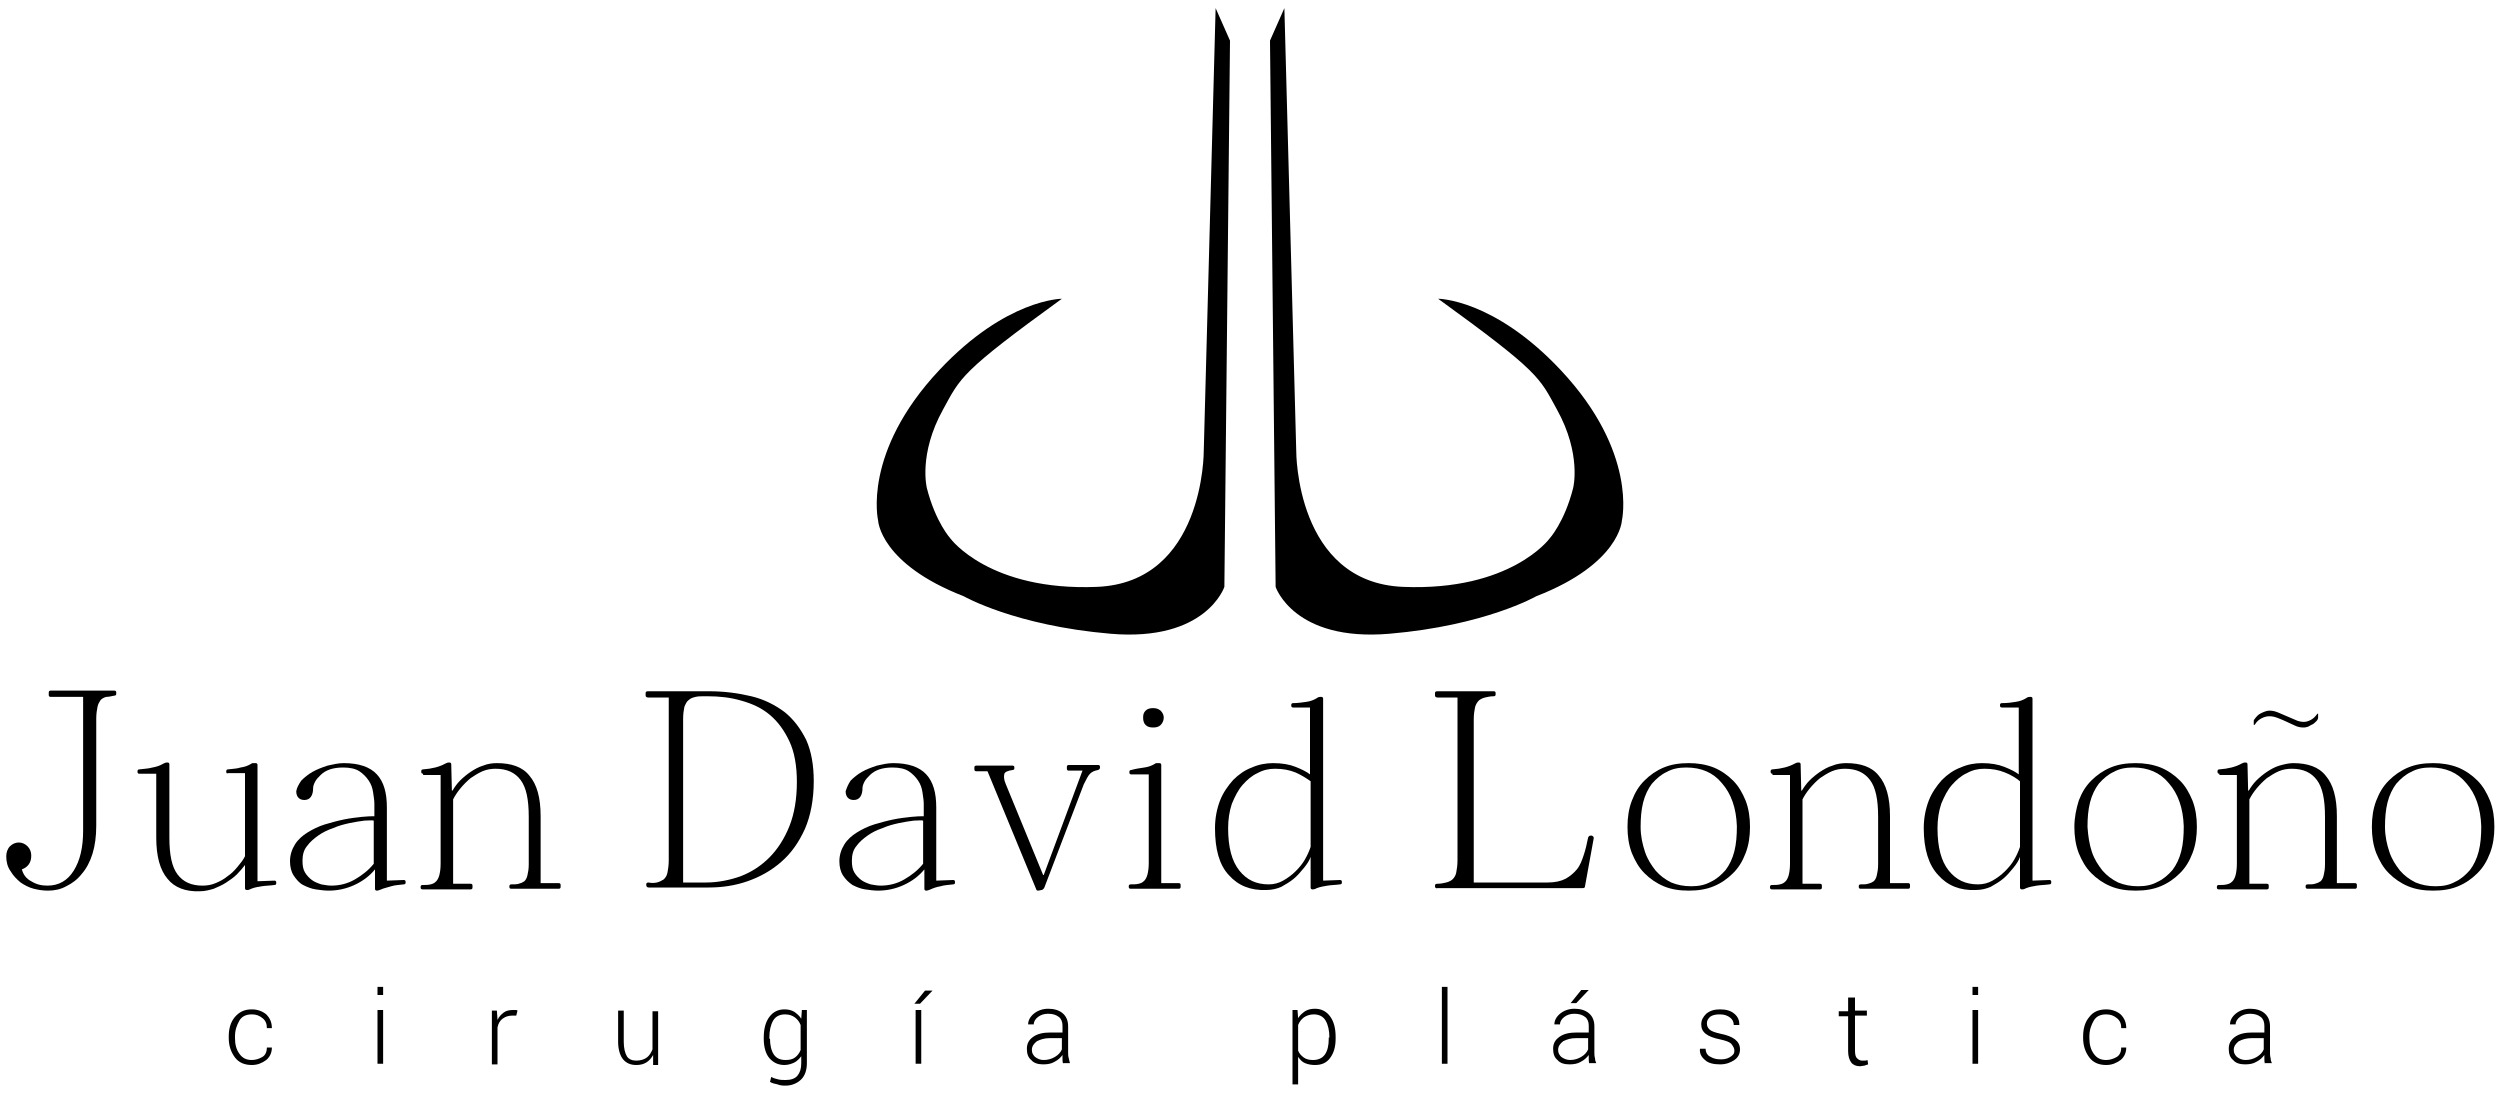 <?xml version="1.0" encoding="utf-8"?>
<!-- Generator: Adobe Illustrator 24.0.2, SVG Export Plug-In . SVG Version: 6.00 Build 0)  -->
<svg version="1.1" id="Capa_1" xmlns="http://www.w3.org/2000/svg" xmlns:xlink="http://www.w3.org/1999/xlink" x="0px" y="0px"
	 viewBox="0 0 400 175" style="enable-background:new 0 0 400 175;" xml:space="preserve">
<style type="text/css">
	.st0{clip-path:url(#SVGID_2_);}
</style>
<g>
	<g>
		<path d="M17,111.5c-0.4,0.1-0.7,0.3-0.9,0.5c-0.2,0.3-0.4,0.6-0.5,1.1c-0.1,0.5-0.2,1.1-0.2,1.9v17.1c0,1.7-0.2,3.2-0.6,4.5
			c-0.4,1.3-1,2.4-1.7,3.2c-0.7,0.9-1.5,1.5-2.5,2c-0.9,0.5-1.9,0.7-2.9,0.7c-0.8,0-1.5-0.1-2.3-0.3c-0.8-0.2-1.5-0.6-2.1-1
			c-0.6-0.5-1.2-1.1-1.6-1.8C1.2,138.7,1,137.9,1,137c0-0.6,0.2-1.2,0.6-1.6c0.4-0.4,0.9-0.6,1.4-0.6s1,0.2,1.4,0.6
			c0.4,0.4,0.6,0.9,0.6,1.5c0,0.5-0.1,1-0.4,1.4c-0.3,0.4-0.6,0.6-1.1,0.8c0.2,0.8,0.7,1.5,1.5,1.9c0.8,0.5,1.6,0.7,2.6,0.7
			c1.8,0,3.2-0.8,4.2-2.4c1-1.6,1.5-3.7,1.5-6.4v-21.4H8.1c-0.2,0-0.3-0.1-0.3-0.3v-0.4c0-0.2,0.1-0.3,0.3-0.3h10.2
			c0.2,0,0.3,0.1,0.3,0.3v0.2c0,0.2-0.1,0.3-0.3,0.3C17.8,111.4,17.4,111.5,17,111.5z"/>
		<path d="M36.2,123.5v-0.1c0-0.2,0.1-0.3,0.3-0.3c0.7-0.1,1.4-0.1,2-0.3c0.7-0.1,1.2-0.3,1.7-0.6c0.1-0.1,0.2-0.1,0.3-0.1
			c0.1,0,0.2,0,0.3,0h0.1c0.2,0,0.3,0.1,0.3,0.3v18.6l2.7-0.1c0.2,0,0.3,0.1,0.3,0.3v0.1c0,0.2-0.1,0.3-0.3,0.3
			c-0.7,0.1-1.4,0.1-2,0.2c-0.7,0.1-1.2,0.2-1.7,0.4c-0.2,0.1-0.4,0.2-0.6,0.2h-0.1c-0.2,0-0.3-0.1-0.3-0.3v-3.7
			c-0.4,0.5-0.8,1-1.3,1.5c-0.5,0.5-1.1,0.9-1.7,1.3c-0.6,0.4-1.3,0.7-2,1c-0.7,0.2-1.4,0.4-2.2,0.4c-2.3,0.1-4.1-0.6-5.2-2
			c-1.2-1.4-1.8-3.6-1.8-6.6v-10.2h-2.7c-0.2,0-0.3-0.1-0.3-0.3v-0.1c0-0.2,0.1-0.3,0.3-0.3c0.7-0.1,1.4-0.1,2.1-0.3
			c0.6-0.1,1.2-0.3,1.7-0.6c0.2-0.1,0.4-0.2,0.6-0.2h0.1c0.2,0,0.3,0.1,0.3,0.3V134c0,2.8,0.4,4.7,1.3,5.9c0.9,1.2,2.2,1.8,4,1.8
			c0.7,0,1.4-0.1,2.1-0.4c0.7-0.3,1.3-0.6,1.9-1.1c0.6-0.4,1.1-0.9,1.6-1.5c0.5-0.6,0.9-1.1,1.2-1.7v-13.3h-2.7
			C36.3,123.8,36.2,123.7,36.2,123.5z"/>
		<path d="M48.2,124.9c0.5-0.5,1.1-1,1.8-1.4c0.7-0.4,1.5-0.7,2.4-1c0.9-0.2,1.7-0.4,2.6-0.4c2.4,0,4.2,0.6,5.3,1.8
			c1.1,1.2,1.6,2.9,1.6,5.3v11.7l2.7-0.1c0.2,0,0.3,0.1,0.3,0.3v0.1c0,0.2-0.1,0.3-0.3,0.3c-0.7,0.1-1.4,0.1-2,0.3s-1.2,0.3-1.6,0.5
			c-0.3,0.1-0.5,0.2-0.6,0.2h-0.1c-0.2,0-0.3-0.1-0.3-0.3l0-3.1c-0.9,1.1-2,1.9-3.3,2.5c-1.3,0.6-2.7,0.9-4.1,0.9
			c-0.7,0-1.4-0.1-2.1-0.2c-0.7-0.1-1.4-0.4-2-0.7s-1.1-0.9-1.5-1.5s-0.6-1.4-0.6-2.3c0-1,0.3-1.9,0.8-2.7c0.5-0.8,1.2-1.4,2-1.9
			c0.8-0.5,1.8-1,2.8-1.3c1-0.3,2.1-0.6,3.1-0.8c1-0.2,1.9-0.3,2.8-0.4c0.9-0.1,1.5-0.1,2-0.1v-2c0-0.5-0.1-1.1-0.2-1.8
			c-0.1-0.7-0.3-1.3-0.7-1.9c-0.4-0.6-0.9-1.1-1.5-1.5c-0.6-0.4-1.5-0.6-2.6-0.6c-0.8,0-1.5,0.1-2.1,0.3c-0.6,0.2-1.1,0.5-1.5,0.9
			c-0.4,0.4-0.7,0.7-0.9,1.1c-0.2,0.4-0.3,0.7-0.3,1c0,1.2-0.5,1.9-1.4,1.9c-0.8,0-1.3-0.5-1.3-1.4C47.5,126,47.8,125.5,48.2,124.9z
			 M58.3,131.3c-0.7,0.1-1.5,0.2-2.4,0.4c-0.9,0.2-1.7,0.4-2.6,0.8c-0.9,0.3-1.7,0.7-2.4,1.2c-0.7,0.5-1.3,1-1.8,1.7
			c-0.5,0.6-0.7,1.4-0.7,2.3c0,0.8,0.1,1.4,0.4,1.9c0.3,0.5,0.7,0.9,1.1,1.2c0.4,0.3,0.9,0.5,1.5,0.7c0.6,0.1,1.1,0.2,1.6,0.2
			c1.3,0,2.6-0.3,3.8-1c1.2-0.7,2.2-1.5,3-2.5v-6.9C59.5,131.2,59,131.3,58.3,131.3z"/>
		<path d="M67.7,123.8c-0.2,0-0.3-0.1-0.3-0.3v-0.1c0-0.2,0.1-0.3,0.3-0.3c1.4-0.1,2.6-0.4,3.5-0.9c0.2-0.1,0.4-0.2,0.6-0.2h0.1
			c0.2,0,0.3,0.1,0.3,0.3l0.1,4.2l0.1,0c0.3-0.5,0.7-1.1,1.2-1.6c0.5-0.5,1.1-1,1.7-1.4c0.6-0.4,1.3-0.8,2-1
			c0.7-0.3,1.5-0.4,2.2-0.4c2.3,0,4.1,0.6,5.2,2c1.2,1.4,1.8,3.5,1.8,6.5v10.7h2.9c0.2,0,0.3,0.1,0.3,0.3v0.3c0,0.2-0.1,0.3-0.3,0.3
			h-7.6c-0.2,0-0.3-0.1-0.3-0.3v-0.1c0-0.2,0.1-0.3,0.3-0.3c0.5,0,0.9,0,1.2-0.1c0.4-0.1,0.6-0.2,0.9-0.4c0.2-0.2,0.4-0.5,0.5-1
			c0.1-0.4,0.2-1,0.2-1.7v-7.6c0-2.8-0.4-4.7-1.3-5.9c-0.9-1.2-2.2-1.8-4-1.8c-0.7,0-1.4,0.1-2.1,0.4c-0.7,0.3-1.3,0.7-1.9,1.1
			c-0.6,0.5-1.1,1-1.6,1.6c-0.5,0.6-0.9,1.2-1.2,1.8v13.5h2.8c0.2,0,0.3,0.1,0.3,0.3v0.3c0,0.2-0.1,0.3-0.3,0.3h-7.7
			c-0.2,0-0.3-0.1-0.3-0.3v-0.1c0-0.2,0.1-0.3,0.3-0.3c0.5,0,0.9,0,1.3-0.1c0.4-0.1,0.6-0.2,0.9-0.5c0.2-0.2,0.4-0.6,0.5-1
			c0.1-0.4,0.2-1,0.2-1.8v-14.2H67.7z"/>
		<path d="M105.1,141.2c0.4-0.1,0.8-0.3,1.1-0.5c0.3-0.3,0.5-0.6,0.6-1.1c0.1-0.5,0.2-1.2,0.2-2v-26h-3.3c-0.2,0-0.4-0.1-0.4-0.3
			v-0.4c0-0.2,0.1-0.3,0.4-0.3h9.7c2.5,0,4.7,0.3,6.8,0.8c2.1,0.5,3.8,1.4,5.3,2.5c1.5,1.2,2.6,2.7,3.5,4.5c0.8,1.8,1.2,4,1.2,6.6
			c0,2.9-0.5,5.5-1.4,7.6c-1,2.2-2.2,3.9-3.8,5.3c-1.6,1.4-3.4,2.4-5.4,3.1s-4.1,1-6.2,1h-9.6c-0.2,0-0.4-0.1-0.4-0.4v-0.1
			c0-0.2,0.1-0.3,0.4-0.3C104.2,141.3,104.6,141.3,105.1,141.2z M118.5,140.2c1.8-0.7,3.3-1.7,4.6-3c1.3-1.3,2.4-3,3.2-5
			c0.8-2,1.2-4.4,1.2-7.1c0-2.6-0.4-4.8-1.2-6.5c-0.8-1.7-1.8-3.1-3.1-4.2c-1.3-1.1-2.8-1.8-4.6-2.3c-1.7-0.5-3.5-0.7-5.4-0.7h-0.4
			c-0.6,0-1.1,0-1.5,0.1c-0.4,0.1-0.8,0.2-1.1,0.5c-0.3,0.2-0.5,0.6-0.7,1.1c-0.1,0.5-0.2,1.1-0.2,1.9v26.2h3.7
			C114.9,141.2,116.8,140.8,118.5,140.2z"/>
		<path d="M136.1,124.9c0.5-0.5,1.1-1,1.8-1.4c0.7-0.4,1.5-0.7,2.4-1c0.9-0.2,1.7-0.4,2.6-0.4c2.4,0,4.2,0.6,5.3,1.8
			c1.1,1.2,1.6,2.9,1.6,5.3v11.7l2.7-0.1c0.2,0,0.3,0.1,0.3,0.3v0.1c0,0.2-0.1,0.3-0.3,0.3c-0.7,0.1-1.4,0.1-2,0.3
			c-0.6,0.1-1.2,0.3-1.6,0.5c-0.3,0.1-0.5,0.2-0.6,0.2h-0.1c-0.2,0-0.3-0.1-0.3-0.3l0-3.1c-0.9,1.1-2,1.9-3.3,2.5
			c-1.3,0.6-2.7,0.9-4.1,0.9c-0.7,0-1.4-0.1-2.1-0.2c-0.7-0.1-1.4-0.4-2-0.7c-0.6-0.4-1.1-0.9-1.5-1.5c-0.4-0.6-0.6-1.4-0.6-2.3
			c0-1,0.3-1.9,0.8-2.7c0.5-0.8,1.2-1.4,2-1.9c0.8-0.5,1.8-1,2.8-1.3c1-0.3,2.1-0.6,3.1-0.8c1-0.2,1.9-0.3,2.8-0.4
			c0.9-0.1,1.5-0.1,2-0.1v-2c0-0.5-0.1-1.1-0.2-1.8c-0.1-0.7-0.3-1.3-0.7-1.9c-0.4-0.6-0.9-1.1-1.5-1.5c-0.6-0.4-1.5-0.6-2.6-0.6
			c-0.8,0-1.5,0.1-2.1,0.3c-0.6,0.2-1.1,0.5-1.5,0.9c-0.4,0.4-0.7,0.7-0.9,1.1c-0.2,0.4-0.3,0.7-0.3,1c0,1.2-0.5,1.9-1.4,1.9
			c-0.8,0-1.3-0.5-1.3-1.4C135.5,126,135.7,125.5,136.1,124.9z M146.2,131.3c-0.7,0.1-1.5,0.2-2.4,0.4c-0.9,0.2-1.7,0.4-2.6,0.8
			c-0.9,0.3-1.7,0.7-2.4,1.2c-0.7,0.5-1.3,1-1.8,1.7c-0.5,0.6-0.7,1.4-0.7,2.3c0,0.8,0.1,1.4,0.4,1.9c0.3,0.5,0.7,0.9,1.1,1.2
			c0.4,0.3,0.9,0.5,1.5,0.7c0.6,0.1,1.1,0.2,1.6,0.2c1.3,0,2.6-0.3,3.8-1c1.2-0.7,2.2-1.5,3-2.5v-6.9
			C147.4,131.2,146.9,131.3,146.2,131.3z"/>
		<path d="M174.4,123.8c-0.3,0.3-0.6,0.9-1,1.7l-6.3,16.5c-0.1,0.2-0.2,0.3-0.4,0.4c-0.2,0-0.4,0.1-0.6,0.1s-0.3-0.1-0.3-0.2
			l-7.8-18.9h-1.8c-0.2,0-0.3-0.1-0.3-0.3v-0.3c0-0.2,0.1-0.3,0.3-0.3h5.8c0.2,0,0.3,0.1,0.3,0.3v0.1c0,0.2-0.1,0.3-0.3,0.3
			c-0.7,0.1-1.2,0.3-1.3,0.6c-0.1,0.4-0.1,0.9,0.2,1.6l6,14.6h0.1l6.2-16.7H171c-0.2,0-0.3-0.1-0.3-0.3v-0.3c0-0.2,0.1-0.3,0.3-0.3
			h4.7c0.2,0,0.3,0.1,0.3,0.3v0.1c0,0.2-0.1,0.3-0.3,0.4C175.1,123.3,174.7,123.5,174.4,123.8z"/>
		<path d="M183.1,122.8c0.7-0.1,1.2-0.3,1.7-0.6c0.1-0.1,0.2-0.1,0.3-0.1c0.1,0,0.2,0,0.3,0h0.1c0.2,0,0.3,0.1,0.3,0.3v18.9h2.8
			c0.2,0,0.3,0.1,0.3,0.3v0.3c0,0.2-0.1,0.3-0.3,0.3h-7.7c-0.2,0-0.3-0.1-0.3-0.3v-0.1c0-0.2,0.1-0.3,0.3-0.3c0.5,0,0.9,0,1.3-0.1
			c0.4-0.1,0.6-0.2,0.9-0.5c0.2-0.2,0.4-0.6,0.5-1c0.1-0.4,0.2-1,0.2-1.8v-14.2H181c-0.2,0-0.3-0.1-0.3-0.3v-0.1
			c0-0.2,0.1-0.3,0.3-0.3C181.7,123,182.4,122.9,183.1,122.8z M183.3,113.7c0.3-0.3,0.7-0.4,1.2-0.4c0.5,0,0.8,0.1,1.2,0.4
			c0.3,0.3,0.5,0.7,0.5,1.1c0,0.5-0.2,0.9-0.5,1.2s-0.7,0.4-1.2,0.4c-0.5,0-0.9-0.1-1.2-0.4s-0.4-0.7-0.4-1.2
			C182.9,114.3,183,114,183.3,113.7z"/>
		<path d="M209,112.3c0.7-0.1,1.2-0.3,1.7-0.6c0.1-0.1,0.3-0.2,0.6-0.2h0.1c0.2,0,0.3,0.1,0.3,0.3v29.1l2.7-0.1
			c0.2,0,0.3,0.1,0.3,0.3v0.1c0,0.2-0.1,0.3-0.3,0.3c-0.7,0.1-1.4,0.1-2,0.2c-0.6,0.1-1.2,0.2-1.7,0.4c-0.2,0.1-0.4,0.2-0.6,0.2
			h-0.1c-0.2,0-0.3-0.1-0.3-0.3l0-4.9c-0.2,0.6-0.6,1.2-1.1,1.8c-0.5,0.6-1,1.2-1.6,1.7c-0.6,0.5-1.3,0.9-2,1.3
			c-0.7,0.3-1.5,0.5-2.4,0.5c-2.5,0.1-4.5-0.7-6-2.4c-1.5-1.6-2.2-4.1-2.2-7.5c0-1.6,0.3-3.1,0.8-4.4c0.5-1.3,1.3-2.4,2.1-3.3
			c0.9-0.9,1.9-1.6,3-2c1.1-0.5,2.3-0.7,3.4-0.7c1.4,0,2.6,0.2,3.6,0.6c1,0.4,1.8,0.8,2.3,1.2v-10.7h-2.7c-0.2,0-0.3-0.1-0.3-0.3
			v-0.1c0-0.2,0.1-0.3,0.3-0.3C207.6,112.5,208.3,112.4,209,112.3z M207.3,123.6c-1-0.4-2-0.6-3.3-0.6c-1,0-1.9,0.2-2.8,0.7
			c-0.9,0.4-1.7,1.1-2.4,1.9c-0.7,0.8-1.2,1.8-1.7,3c-0.4,1.2-0.6,2.5-0.6,3.9c0,3.1,0.6,5.3,1.8,6.8c1.2,1.5,2.7,2.2,4.7,2.2
			c0.8,0,1.6-0.2,2.3-0.6c0.7-0.4,1.4-0.9,2-1.5c0.6-0.6,1.1-1.2,1.5-1.9c0.4-0.7,0.7-1.4,0.9-2V125
			C209,124.5,208.2,124,207.3,123.6z"/>
		<path d="M229.6,141.8v-0.1c0-0.2,0.1-0.3,0.4-0.3c0.5,0,1-0.1,1.4-0.2c0.4-0.1,0.8-0.3,1-0.5c0.3-0.3,0.5-0.6,0.6-1.1
			c0.1-0.5,0.2-1.2,0.2-2v-26H230c-0.2,0-0.4-0.1-0.4-0.3v-0.4c0-0.2,0.1-0.3,0.4-0.3h9c0.2,0,0.3,0.1,0.3,0.3v0.2
			c0,0.2-0.1,0.3-0.3,0.3c-0.5,0-1,0.1-1.4,0.2c-0.4,0.1-0.8,0.3-1,0.5s-0.5,0.6-0.6,1.1c-0.1,0.5-0.2,1.1-0.2,1.9v26.1h11.8
			c1.2,0,2.1-0.2,2.9-0.6c0.7-0.4,1.3-0.9,1.8-1.5c0.5-0.6,0.8-1.4,1.1-2.3c0.3-0.9,0.5-1.8,0.7-2.8c0.1-0.2,0.2-0.3,0.4-0.3h0.2
			c0.2,0.1,0.3,0.2,0.3,0.4l-1.4,7.7c0,0.2-0.1,0.3-0.4,0.3H230C229.7,142.2,229.6,142,229.6,141.8z"/>
		<path d="M261.1,128.1c0.5-1.3,1.1-2.3,2-3.2c0.9-0.9,1.9-1.6,3.1-2.1c1.2-0.5,2.5-0.7,4-0.7c1.4,0,2.7,0.2,4,0.7
			c1.2,0.5,2.2,1.2,3.1,2.1c0.9,0.9,1.5,2,2,3.2c0.5,1.3,0.7,2.7,0.7,4.2s-0.2,2.9-0.7,4.2c-0.5,1.3-1.1,2.3-2,3.2
			c-0.9,0.9-1.9,1.6-3.1,2.1c-1.2,0.5-2.5,0.7-4,0.7c-1.5,0-2.8-0.2-4-0.7s-2.2-1.2-3.1-2.1s-1.5-2-2-3.2c-0.5-1.3-0.7-2.7-0.7-4.2
			S260.6,129.4,261.1,128.1z M263.2,136.3c0.4,1.2,1,2.1,1.7,3c0.7,0.8,1.5,1.4,2.5,1.9c1,0.4,2,0.6,3.2,0.6c1.2,0,2.2-0.2,3.1-0.7
			c0.9-0.4,1.7-1.1,2.4-1.9c0.6-0.8,1.1-1.8,1.4-3c0.3-1.2,0.4-2.5,0.4-4c-0.1-2.9-0.9-5.2-2.4-6.9c-1.4-1.7-3.3-2.5-5.7-2.5
			c-1.2,0-2.2,0.2-3.1,0.7c-0.9,0.4-1.7,1.1-2.4,1.9c-0.6,0.8-1.1,1.8-1.4,3c-0.3,1.2-0.4,2.5-0.4,3.9
			C262.5,133.8,262.8,135.1,263.2,136.3z"/>
		<path d="M283.6,123.8c-0.2,0-0.3-0.1-0.3-0.3v-0.1c0-0.2,0.1-0.3,0.3-0.3c1.4-0.1,2.6-0.4,3.5-0.9c0.2-0.1,0.4-0.2,0.6-0.2h0.1
			c0.2,0,0.3,0.1,0.3,0.3l0.1,4.2l0.1,0c0.3-0.5,0.7-1.1,1.2-1.6c0.5-0.5,1.1-1,1.7-1.4c0.6-0.4,1.3-0.8,2-1
			c0.7-0.3,1.5-0.4,2.2-0.4c2.3,0,4.1,0.6,5.2,2c1.2,1.4,1.8,3.5,1.8,6.5v10.7h2.9c0.2,0,0.3,0.1,0.3,0.3v0.3c0,0.2-0.1,0.3-0.3,0.3
			h-7.6c-0.2,0-0.3-0.1-0.3-0.3v-0.1c0-0.2,0.1-0.3,0.3-0.3c0.5,0,0.9,0,1.2-0.1c0.4-0.1,0.6-0.2,0.9-0.4c0.2-0.2,0.4-0.5,0.5-1
			c0.1-0.4,0.2-1,0.2-1.7v-7.6c0-2.8-0.4-4.7-1.3-5.9c-0.9-1.2-2.2-1.8-4-1.8c-0.7,0-1.4,0.1-2.1,0.4c-0.7,0.3-1.3,0.7-1.9,1.1
			c-0.6,0.5-1.1,1-1.6,1.6c-0.5,0.6-0.9,1.2-1.2,1.8v13.5h2.8c0.2,0,0.3,0.1,0.3,0.3v0.3c0,0.2-0.1,0.3-0.3,0.3h-7.7
			c-0.2,0-0.3-0.1-0.3-0.3v-0.1c0-0.2,0.1-0.3,0.3-0.3c0.5,0,0.9,0,1.3-0.1c0.4-0.1,0.6-0.2,0.9-0.5c0.2-0.2,0.4-0.6,0.5-1
			c0.1-0.4,0.2-1,0.2-1.8v-14.2H283.6z"/>
		<path d="M322.5,112.3c0.7-0.1,1.2-0.3,1.7-0.6c0.1-0.1,0.3-0.2,0.6-0.2h0.1c0.2,0,0.3,0.1,0.3,0.3v29.1l2.7-0.1
			c0.2,0,0.3,0.1,0.3,0.3v0.1c0,0.2-0.1,0.3-0.3,0.3c-0.7,0.1-1.4,0.1-2,0.2c-0.6,0.1-1.2,0.2-1.7,0.4c-0.2,0.1-0.4,0.2-0.6,0.2
			h-0.1c-0.2,0-0.3-0.1-0.3-0.3l0-4.9c-0.2,0.6-0.6,1.2-1.1,1.8c-0.5,0.6-1,1.2-1.6,1.7c-0.6,0.5-1.3,0.9-2,1.3
			c-0.7,0.3-1.5,0.5-2.4,0.5c-2.5,0.1-4.5-0.7-6-2.4c-1.5-1.6-2.3-4.1-2.3-7.5c0-1.6,0.3-3.1,0.8-4.4c0.5-1.3,1.3-2.4,2.1-3.3
			c0.9-0.9,1.9-1.6,3-2c1.1-0.5,2.3-0.7,3.4-0.7c1.4,0,2.6,0.2,3.6,0.6c1,0.4,1.8,0.8,2.3,1.2v-10.7h-2.7c-0.2,0-0.3-0.1-0.3-0.3
			v-0.1c0-0.2,0.1-0.3,0.3-0.3C321.2,112.5,321.9,112.4,322.5,112.3z M320.8,123.6c-1-0.4-2-0.6-3.3-0.6c-1,0-1.9,0.2-2.8,0.7
			c-0.9,0.4-1.7,1.1-2.4,1.9c-0.7,0.8-1.2,1.8-1.7,3c-0.4,1.2-0.6,2.5-0.6,3.9c0,3.1,0.6,5.3,1.8,6.8c1.2,1.5,2.7,2.2,4.7,2.2
			c0.8,0,1.6-0.2,2.3-0.6c0.7-0.4,1.4-0.9,2-1.5c0.6-0.6,1.1-1.2,1.5-1.9c0.4-0.7,0.7-1.4,0.9-2V125
			C322.6,124.5,321.8,124,320.8,123.6z"/>
		<path d="M332.6,128.1c0.5-1.3,1.1-2.3,2-3.2c0.9-0.9,1.9-1.6,3.1-2.1c1.2-0.5,2.5-0.7,4-0.7c1.4,0,2.7,0.2,4,0.7
			c1.2,0.5,2.2,1.2,3.1,2.1c0.9,0.9,1.5,2,2,3.2c0.5,1.3,0.7,2.7,0.7,4.2s-0.2,2.9-0.7,4.2c-0.5,1.3-1.1,2.3-2,3.2
			c-0.9,0.9-1.9,1.6-3.1,2.1c-1.2,0.5-2.5,0.7-4,0.7c-1.5,0-2.8-0.2-4-0.7s-2.2-1.2-3.1-2.1s-1.5-2-2-3.2c-0.5-1.3-0.7-2.7-0.7-4.2
			S332.2,129.4,332.6,128.1z M334.7,136.3c0.4,1.2,1,2.1,1.7,3c0.7,0.8,1.5,1.4,2.5,1.9c1,0.4,2,0.6,3.2,0.6c1.2,0,2.2-0.2,3.1-0.7
			c0.9-0.4,1.7-1.1,2.4-1.9c0.6-0.8,1.1-1.8,1.4-3c0.3-1.2,0.4-2.5,0.4-4c-0.1-2.9-0.9-5.2-2.4-6.9c-1.4-1.7-3.3-2.5-5.7-2.5
			c-1.2,0-2.2,0.2-3.1,0.7c-0.9,0.4-1.7,1.1-2.4,1.9c-0.6,0.8-1.1,1.8-1.4,3c-0.3,1.2-0.4,2.5-0.4,3.9
			C334.1,133.8,334.3,135.1,334.7,136.3z"/>
		<path d="M355.1,123.8c-0.2,0-0.3-0.1-0.3-0.3v-0.1c0-0.2,0.1-0.3,0.3-0.3c1.4-0.1,2.6-0.4,3.5-0.9c0.2-0.1,0.4-0.2,0.6-0.2h0.1
			c0.2,0,0.3,0.1,0.3,0.3l0.1,4.2l0.1,0c0.3-0.5,0.7-1.1,1.2-1.6c0.5-0.5,1.1-1,1.7-1.4c0.6-0.4,1.3-0.8,2-1s1.5-0.4,2.2-0.4
			c2.3,0,4.1,0.6,5.2,2c1.2,1.4,1.8,3.5,1.8,6.5v10.7h2.9c0.2,0,0.3,0.1,0.3,0.3v0.3c0,0.2-0.1,0.3-0.3,0.3h-7.6
			c-0.2,0-0.3-0.1-0.3-0.3v-0.1c0-0.2,0.1-0.3,0.3-0.3c0.5,0,0.9,0,1.2-0.1c0.4-0.1,0.6-0.2,0.9-0.4c0.2-0.2,0.4-0.5,0.5-1
			c0.1-0.4,0.2-1,0.2-1.7v-7.6c0-2.8-0.4-4.7-1.3-5.9c-0.9-1.2-2.2-1.8-4-1.8c-0.7,0-1.4,0.1-2.1,0.4c-0.7,0.3-1.3,0.7-1.9,1.1
			c-0.6,0.5-1.1,1-1.6,1.6c-0.5,0.6-0.9,1.2-1.2,1.8v13.5h2.8c0.2,0,0.3,0.1,0.3,0.3v0.3c0,0.2-0.1,0.3-0.3,0.3h-7.7
			c-0.2,0-0.3-0.1-0.3-0.3v-0.1c0-0.2,0.1-0.3,0.3-0.3c0.5,0,0.9,0,1.3-0.1c0.4-0.1,0.6-0.2,0.9-0.5c0.2-0.2,0.4-0.6,0.5-1
			c0.1-0.4,0.2-1,0.2-1.8v-14.2H355.1z M361.8,114.1c0.4-0.2,0.9-0.4,1.3-0.4c0.5,0,0.9,0.1,1.4,0.3c0.5,0.2,0.9,0.4,1.4,0.6
			c0.5,0.2,0.9,0.4,1.4,0.6c0.4,0.2,0.9,0.3,1.3,0.3c0.4,0,0.7-0.1,1.1-0.3c0.4-0.2,0.7-0.5,1-0.9c0.2-0.2,0.2-0.2,0.2,0.1v0.4
			c0,0.2-0.1,0.4-0.3,0.6c-0.2,0.2-0.4,0.4-0.6,0.5c-0.3,0.1-0.5,0.3-0.8,0.4s-0.5,0.1-0.7,0.1c-0.4,0-0.9-0.1-1.3-0.3
			c-0.4-0.2-0.9-0.4-1.3-0.6c-0.4-0.2-0.9-0.4-1.4-0.6c-0.5-0.2-0.9-0.3-1.4-0.3c-0.4,0-0.8,0.1-1.2,0.3c-0.4,0.2-0.8,0.5-1.1,1
			c-0.2,0.2-0.2,0.1-0.2-0.1v-0.4c0-0.1,0-0.2,0.1-0.3C361,114.7,361.3,114.3,361.8,114.1z"/>
		<path d="M380.2,128.1c0.5-1.3,1.1-2.3,2-3.2c0.9-0.9,1.9-1.6,3.1-2.1c1.2-0.5,2.5-0.7,4-0.7c1.4,0,2.7,0.2,4,0.7
			c1.2,0.5,2.2,1.2,3.1,2.1c0.9,0.9,1.5,2,2,3.2c0.5,1.3,0.7,2.7,0.7,4.2s-0.2,2.9-0.7,4.2c-0.5,1.3-1.1,2.3-2,3.2
			c-0.9,0.9-1.9,1.6-3.1,2.1c-1.2,0.5-2.5,0.7-4,0.7c-1.5,0-2.8-0.2-4-0.7s-2.2-1.2-3.1-2.1s-1.5-2-2-3.2c-0.5-1.3-0.7-2.7-0.7-4.2
			S379.7,129.4,380.2,128.1z M382.3,136.3c0.4,1.2,1,2.1,1.7,3c0.7,0.8,1.5,1.4,2.5,1.9c1,0.4,2,0.6,3.2,0.6c1.2,0,2.2-0.2,3.1-0.7
			c0.9-0.4,1.7-1.1,2.4-1.9c0.6-0.8,1.1-1.8,1.4-3c0.3-1.2,0.4-2.5,0.4-4c-0.1-2.9-0.9-5.2-2.4-6.9c-1.4-1.7-3.3-2.5-5.7-2.5
			c-1.2,0-2.2,0.2-3.1,0.7c-0.9,0.4-1.7,1.1-2.4,1.9c-0.6,0.8-1.1,1.8-1.4,3c-0.3,1.2-0.4,2.5-0.4,3.9
			C381.6,133.8,381.9,135.1,382.3,136.3z"/>
	</g>
	<g>
		<path d="M195.9,93.9l0.9-87.4l-2.3-5.2l-1.9,70.9c0,0,0.1,21-17.1,21.7c-17.2,0.7-23.4-7.7-23.4-7.7s-2.4-2.6-3.8-8.1
			c0,0-1.4-5.4,2.6-12.6c2.8-5.1,2.7-5.9,19-17.7c0,0-8.9,0-19.6,11.4c-12.4,13.2-9.8,24.1-9.8,24.1s0.3,6.9,13.7,12.1
			c0,0,8.2,4.7,23.5,6S195.9,93.9,195.9,93.9z"/>
		<path d="M204.1,93.9l-0.9-87.4l2.3-5.2l1.9,70.9c0,0-0.1,21,17.1,21.7c17.2,0.7,23.4-7.7,23.4-7.7s2.4-2.6,3.8-8.1
			c0,0,1.4-5.4-2.6-12.6c-2.8-5.1-2.7-5.9-19-17.7c0,0,8.9,0,19.6,11.4c12.4,13.2,9.8,24.1,9.8,24.1s-0.3,6.9-13.7,12.1
			c0,0-8.2,4.7-23.5,6S204.1,93.9,204.1,93.9z"/>
	</g>
	<g>
		<path d="M40.3,169.6c0.6,0,1.2-0.2,1.7-0.5s0.7-0.9,0.7-1.5h0.8l0,0c0,0.8-0.3,1.5-0.9,2c-0.7,0.5-1.4,0.8-2.3,0.8
			c-1.2,0-2.1-0.4-2.7-1.2c-0.6-0.8-1-1.8-1-3.1v-0.3c0-1.2,0.3-2.3,1-3.1s1.5-1.2,2.7-1.2c0.9,0,1.7,0.3,2.3,0.8
			c0.6,0.6,0.9,1.3,0.9,2.2l0,0h-0.8c0-0.7-0.2-1.2-0.7-1.6c-0.5-0.4-1-0.6-1.7-0.6c-0.9,0-1.6,0.3-2,1c-0.4,0.7-0.7,1.5-0.7,2.5
			v0.3c0,1,0.2,1.8,0.7,2.5S39.4,169.6,40.3,169.6z"/>
		<path d="M61.3,159.2h-0.9v-1.3h0.9V159.2z M61.3,170.2h-0.9v-8.6h0.9V170.2z"/>
		<path d="M82.6,162.5l-0.7,0c-0.6,0-1.1,0.2-1.5,0.5c-0.4,0.3-0.7,0.8-0.8,1.4v5.9h-0.9v-8.6h0.8l0.1,1.4v0.1
			c0.2-0.5,0.6-0.9,1-1.2c0.4-0.3,0.9-0.4,1.5-0.4c0.1,0,0.2,0,0.4,0c0.1,0,0.2,0,0.3,0.1L82.6,162.5z"/>
		<path d="M104.5,168.8c-0.3,0.5-0.6,0.9-1.1,1.2c-0.5,0.3-1,0.4-1.6,0.4c-0.9,0-1.6-0.3-2.1-0.9c-0.5-0.6-0.8-1.6-0.8-2.8v-5h0.9v5
			c0,1,0.2,1.8,0.5,2.3s0.9,0.7,1.5,0.7c0.7,0,1.3-0.2,1.7-0.5s0.7-0.8,0.9-1.3v-6.1h0.9v8.6h-0.8L104.5,168.8z"/>
		<path d="M122.2,166c0-1.4,0.3-2.5,0.9-3.3c0.6-0.8,1.4-1.2,2.4-1.2c0.6,0,1.1,0.1,1.6,0.4c0.4,0.3,0.8,0.6,1.1,1.1l0.1-1.4h0.8
			v8.5c0,1.1-0.3,2-0.9,2.6c-0.6,0.6-1.5,1-2.5,1c-0.4,0-0.8,0-1.3-0.2c-0.5-0.1-0.9-0.2-1.2-0.4l0.2-0.8c0.3,0.2,0.7,0.3,1.1,0.4
			c0.4,0.1,0.8,0.1,1.2,0.1c0.8,0,1.5-0.2,1.9-0.7c0.4-0.5,0.6-1.1,0.6-2v-1.1c-0.3,0.4-0.7,0.8-1.1,1c-0.4,0.2-1,0.4-1.6,0.4
			c-1,0-1.8-0.4-2.4-1.1s-0.9-1.8-0.9-3.1V166z M123.2,166.2c0,1,0.2,1.9,0.6,2.5c0.4,0.6,1,0.9,1.9,0.9c0.6,0,1.1-0.1,1.5-0.4
			c0.4-0.3,0.7-0.7,0.9-1.2v-4c-0.2-0.5-0.5-0.9-0.9-1.2c-0.4-0.3-0.9-0.5-1.6-0.5c-0.8,0-1.5,0.3-1.9,1c-0.4,0.7-0.6,1.6-0.6,2.7
			V166.2z"/>
		<path d="M148,158.5h1.2l0,0l-2,2.1h-0.9L148,158.5z M147.4,170.2h-0.9v-8.6h0.9V170.2z"/>
		<path d="M170.1,170.2c-0.1-0.3-0.1-0.5-0.1-0.8c0-0.2,0-0.4,0-0.6c-0.3,0.4-0.7,0.8-1.3,1.1c-0.5,0.3-1.1,0.4-1.8,0.4
			c-0.8,0-1.5-0.2-1.9-0.7c-0.5-0.4-0.7-1-0.7-1.8c0-0.8,0.3-1.4,1-1.9c0.7-0.5,1.6-0.7,2.8-0.7h1.9v-1.1c0-0.6-0.2-1.1-0.6-1.4
			c-0.4-0.3-0.9-0.5-1.7-0.5c-0.7,0-1.2,0.2-1.6,0.5s-0.7,0.7-0.7,1.2l-0.9,0l0,0c0-0.6,0.3-1.2,0.9-1.7c0.6-0.5,1.4-0.8,2.3-0.8
			c0.9,0,1.7,0.2,2.3,0.7c0.6,0.5,0.9,1.2,0.9,2.1v4.2c0,0.3,0,0.6,0.1,0.9s0.1,0.6,0.2,0.8H170.1z M167,169.6
			c0.7,0,1.3-0.2,1.8-0.5c0.5-0.3,0.9-0.7,1.1-1.2v-1.8H168c-0.9,0-1.5,0.2-2.1,0.5c-0.5,0.4-0.8,0.8-0.8,1.4c0,0.5,0.2,0.8,0.5,1.1
			C166,169.4,166.4,169.6,167,169.6z"/>
		<path d="M213.7,166.2c0,1.3-0.3,2.3-0.9,3.1c-0.6,0.8-1.4,1.1-2.4,1.1c-0.6,0-1.1-0.1-1.6-0.3c-0.5-0.2-0.8-0.6-1.1-1v4.4h-0.9
			v-11.9h0.8l0.1,1.3c0.3-0.5,0.7-0.8,1.1-1.1c0.5-0.3,1-0.4,1.6-0.4c1,0,1.8,0.4,2.4,1.2c0.6,0.8,0.9,1.9,0.9,3.3V166.2z
			 M212.7,166c0-1.1-0.2-2-0.6-2.7s-1.1-1-1.9-1c-0.6,0-1.2,0.2-1.6,0.5c-0.4,0.3-0.7,0.7-0.9,1.2v4.1c0.2,0.5,0.5,0.8,0.9,1.1
			c0.4,0.3,0.9,0.4,1.5,0.4c0.8,0,1.5-0.3,1.9-0.9c0.4-0.6,0.6-1.4,0.6-2.5V166z"/>
		<path d="M231.6,170.2h-0.9v-12.3h0.9V170.2z"/>
		<path d="M254.3,170.2c-0.1-0.3-0.1-0.5-0.1-0.8c0-0.2,0-0.4,0-0.6c-0.3,0.4-0.7,0.8-1.3,1.1c-0.5,0.3-1.1,0.4-1.8,0.4
			c-0.8,0-1.5-0.2-1.9-0.7c-0.5-0.4-0.7-1-0.7-1.8c0-0.8,0.3-1.4,1-1.9c0.7-0.5,1.6-0.7,2.8-0.7h1.9v-1.1c0-0.6-0.2-1.1-0.6-1.4
			c-0.4-0.3-0.9-0.5-1.7-0.5c-0.7,0-1.2,0.2-1.6,0.5c-0.4,0.3-0.7,0.7-0.7,1.2l-0.9,0l0,0c0-0.6,0.3-1.2,0.9-1.7
			c0.6-0.5,1.4-0.8,2.3-0.8c0.9,0,1.7,0.2,2.3,0.7c0.6,0.5,0.9,1.2,0.9,2.1v4.2c0,0.3,0,0.6,0.1,0.9c0,0.3,0.1,0.6,0.2,0.8H254.3z
			 M251.2,169.6c0.7,0,1.3-0.2,1.8-0.5c0.5-0.3,0.9-0.7,1.1-1.2v-1.8h-1.9c-0.9,0-1.5,0.2-2.1,0.5c-0.5,0.4-0.8,0.8-0.8,1.4
			c0,0.5,0.2,0.8,0.5,1.1C250.2,169.4,250.7,169.6,251.2,169.6z M253,158.4h1.2l0,0l-2,2.1h-0.9L253,158.4z"/>
		<path d="M277.5,168.1c0-0.4-0.2-0.7-0.5-1.1c-0.3-0.3-0.9-0.5-1.8-0.7c-1-0.2-1.8-0.5-2.3-0.9c-0.5-0.4-0.7-0.9-0.7-1.5
			c0-0.7,0.3-1.2,0.8-1.7c0.6-0.5,1.3-0.7,2.2-0.7c1,0,1.7,0.2,2.3,0.7c0.6,0.5,0.8,1.1,0.8,1.8l0,0h-0.9c0-0.5-0.2-0.9-0.6-1.2
			c-0.4-0.3-0.9-0.5-1.6-0.5c-0.7,0-1.2,0.1-1.6,0.4c-0.3,0.3-0.5,0.6-0.5,1c0,0.4,0.1,0.7,0.4,1c0.3,0.3,0.9,0.5,1.8,0.7
			c1,0.2,1.8,0.5,2.3,0.9c0.5,0.4,0.8,0.9,0.8,1.6c0,0.7-0.3,1.3-0.9,1.7c-0.6,0.4-1.3,0.7-2.3,0.7c-1,0-1.9-0.2-2.4-0.7
			c-0.6-0.5-0.9-1.1-0.8-1.8l0,0h0.9c0,0.6,0.3,1.1,0.8,1.3c0.5,0.3,1,0.4,1.7,0.4c0.7,0,1.2-0.2,1.6-0.5S277.5,168.5,277.5,168.1z"
			/>
		<path d="M296.8,159.5v2.2h1.9v0.8h-1.9v5.6c0,0.6,0.1,1,0.3,1.2c0.2,0.2,0.5,0.4,0.8,0.4c0.2,0,0.3,0,0.4,0c0.1,0,0.3,0,0.5-0.1
			l0.1,0.7c-0.2,0.1-0.4,0.1-0.6,0.2c-0.2,0-0.5,0.1-0.7,0.1c-0.6,0-1.1-0.2-1.4-0.6c-0.3-0.4-0.5-1-0.5-1.8v-5.6h-1.5v-0.8h1.5
			v-2.2H296.8z"/>
		<path d="M316.5,159.2h-0.9v-1.3h0.9V159.2z M316.5,170.2h-0.9v-8.6h0.9V170.2z"/>
		<path d="M337,169.6c0.6,0,1.2-0.2,1.7-0.5s0.7-0.9,0.7-1.5h0.8l0,0c0,0.8-0.3,1.5-0.9,2c-0.7,0.5-1.4,0.8-2.3,0.8
			c-1.2,0-2.1-0.4-2.7-1.2c-0.6-0.8-1-1.8-1-3.1v-0.3c0-1.2,0.3-2.3,1-3.1c0.6-0.8,1.5-1.2,2.7-1.2c0.9,0,1.7,0.3,2.3,0.8
			c0.6,0.6,0.9,1.3,0.9,2.2l0,0h-0.8c0-0.7-0.2-1.2-0.7-1.6c-0.5-0.4-1-0.6-1.7-0.6c-0.9,0-1.6,0.3-2,1c-0.4,0.7-0.7,1.5-0.7,2.5
			v0.3c0,1,0.2,1.8,0.7,2.5S336.1,169.6,337,169.6z"/>
		<path d="M362.4,170.2c-0.1-0.3-0.1-0.5-0.1-0.8c0-0.2,0-0.4,0-0.6c-0.3,0.4-0.7,0.8-1.3,1.1c-0.5,0.3-1.1,0.4-1.8,0.4
			c-0.8,0-1.5-0.2-1.9-0.7c-0.5-0.4-0.7-1-0.7-1.8c0-0.8,0.3-1.4,1-1.9c0.7-0.5,1.6-0.7,2.8-0.7h1.9v-1.1c0-0.6-0.2-1.1-0.6-1.4
			c-0.4-0.3-0.9-0.5-1.7-0.5c-0.7,0-1.2,0.2-1.6,0.5c-0.4,0.3-0.7,0.7-0.7,1.2l-0.9,0l0,0c0-0.6,0.3-1.2,0.9-1.7
			c0.6-0.5,1.4-0.8,2.3-0.8c0.9,0,1.7,0.2,2.3,0.7c0.6,0.5,0.9,1.2,0.9,2.1v4.2c0,0.3,0,0.6,0.1,0.9c0,0.3,0.1,0.6,0.2,0.8H362.4z
			 M359.3,169.6c0.7,0,1.3-0.2,1.8-0.5c0.5-0.3,0.9-0.7,1.1-1.2v-1.8h-1.9c-0.9,0-1.5,0.2-2.1,0.5c-0.5,0.4-0.8,0.8-0.8,1.4
			c0,0.5,0.2,0.8,0.5,1.1C358.3,169.4,358.7,169.6,359.3,169.6z"/>
	</g>
</g>
</svg>
